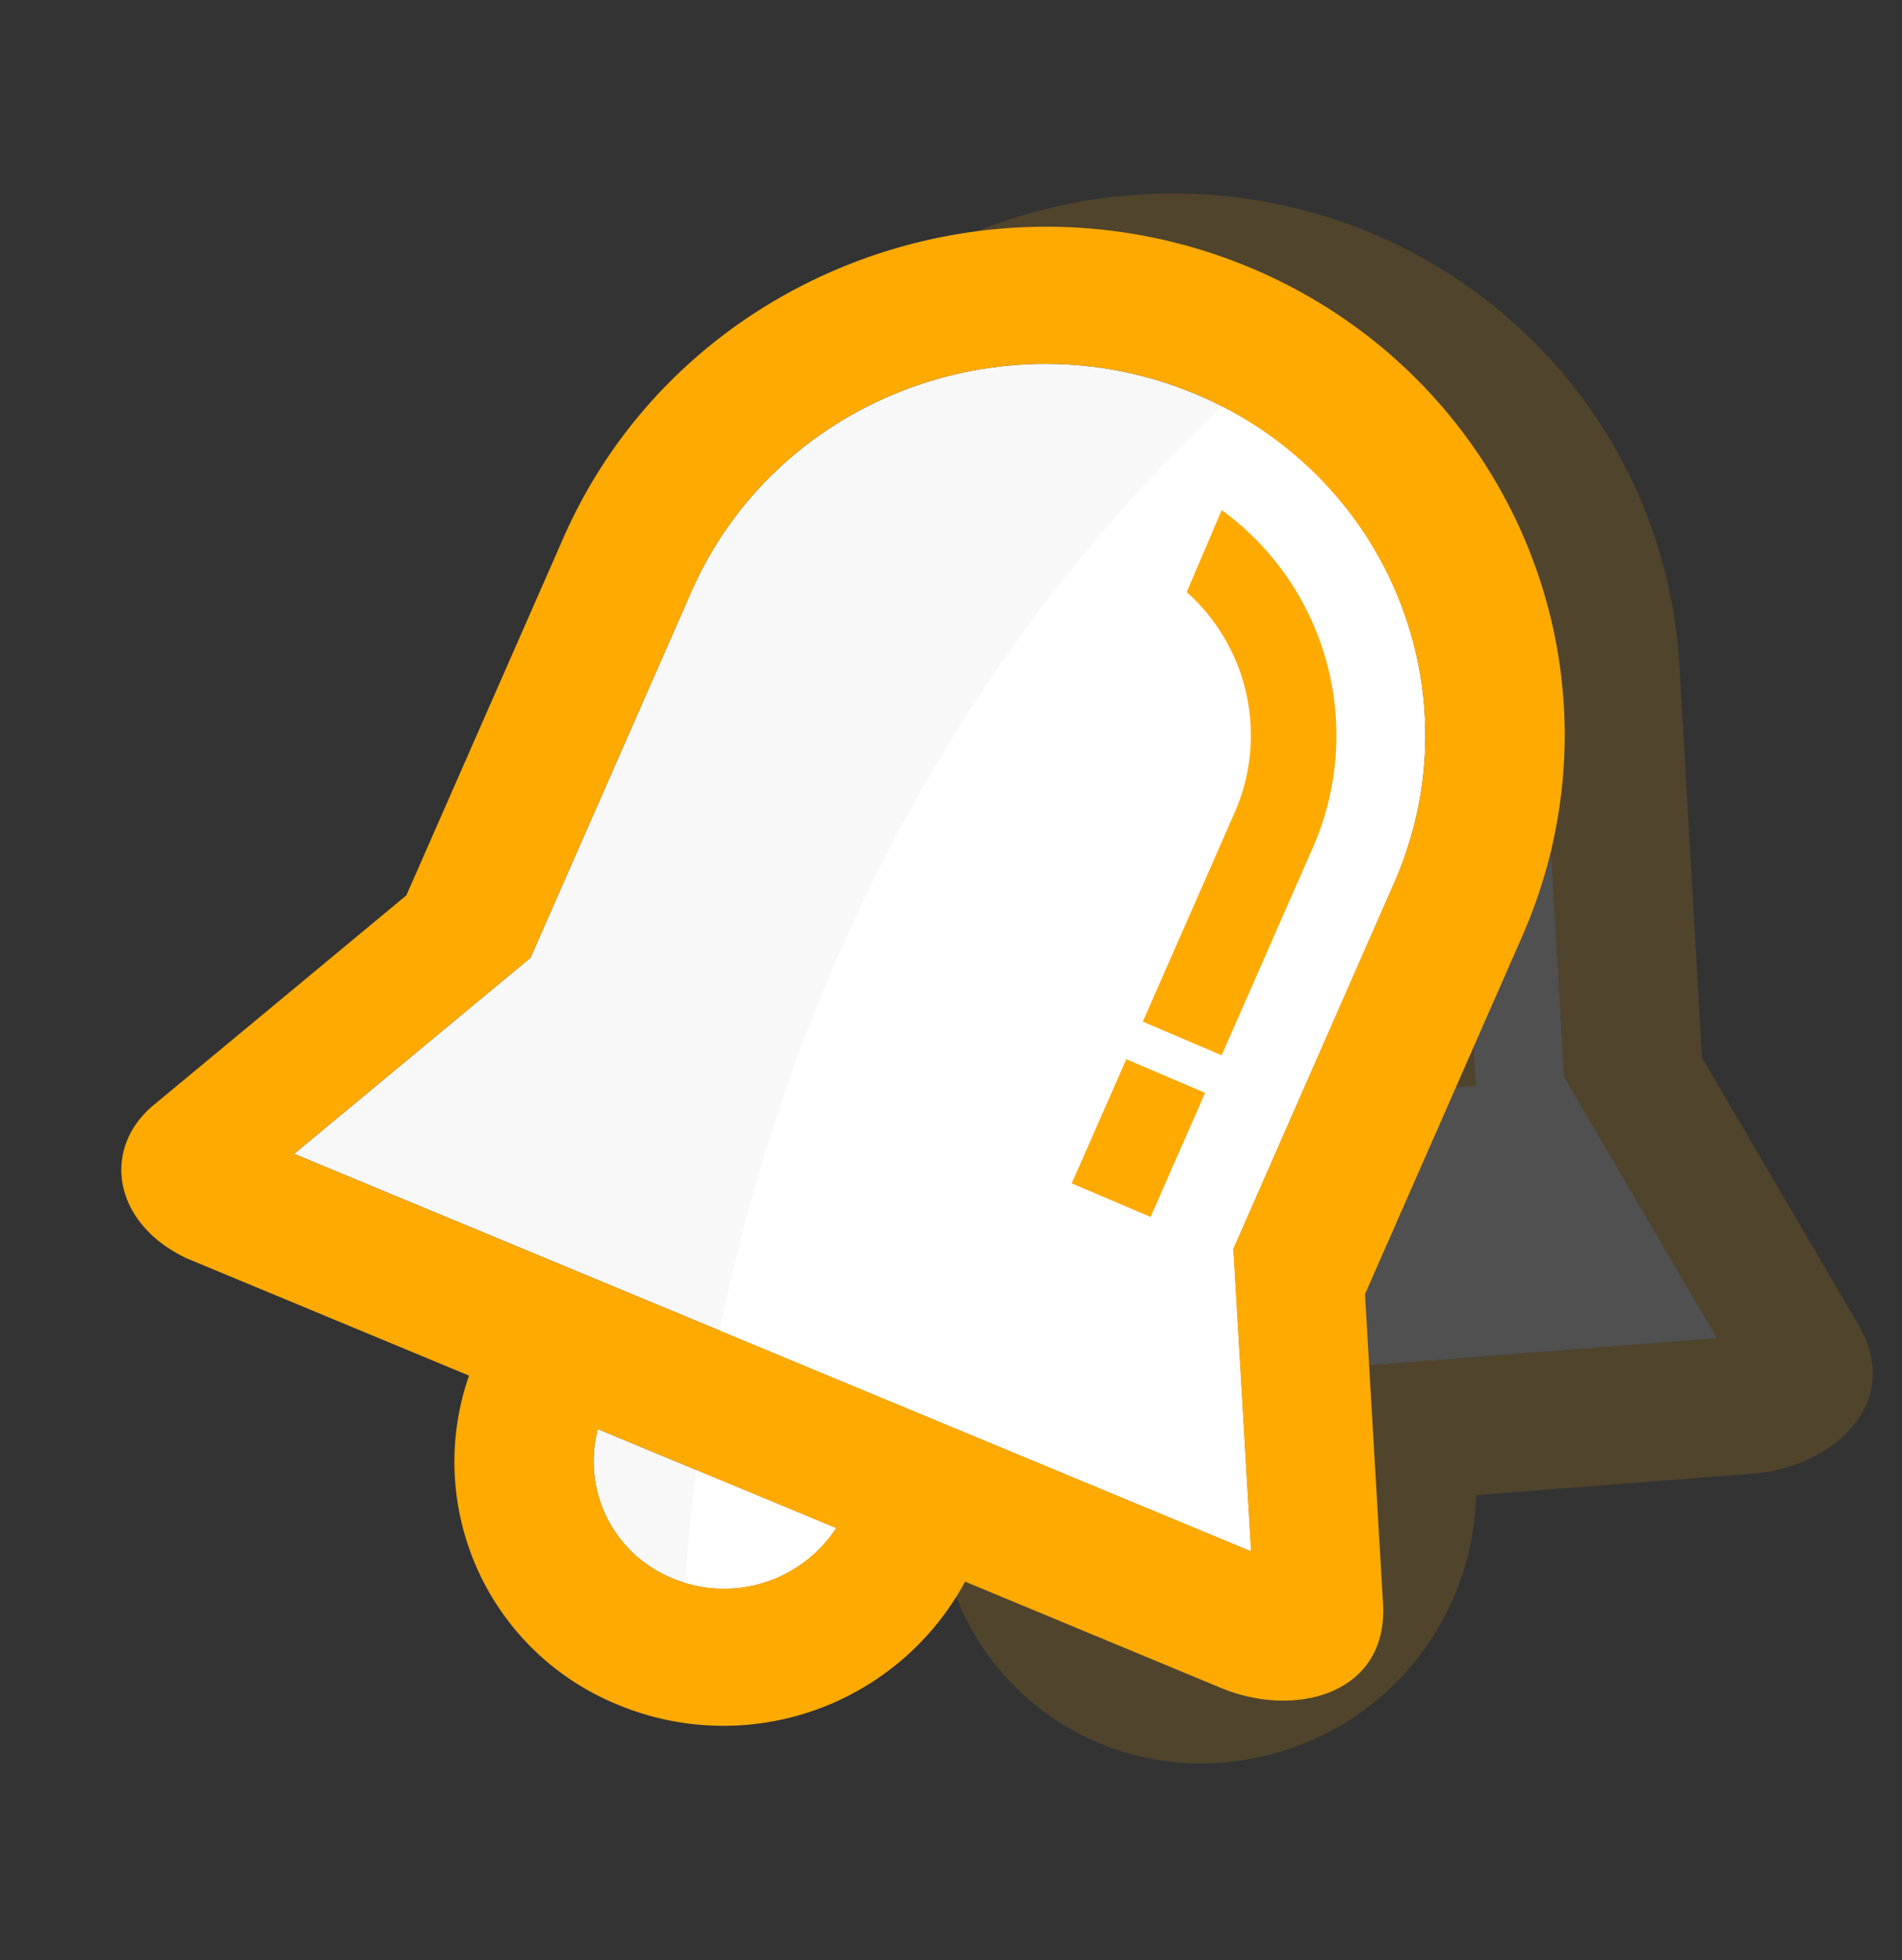 <svg xmlns="http://www.w3.org/2000/svg" xmlns:xlink="http://www.w3.org/1999/xlink" width="211.325" height="217.774" viewBox="0 0 211.325 217.774">
  <rect x="0" y="0" width="211.325" height="217.774" fill="#333333" stroke="none"/>
  <defs>
    <clipPath id="clip-path">
      <rect id="Rectángulo_497" data-name="Rectángulo 497" width="149.81" height="174.35" fill="#ff2742"/>
    </clipPath>
  </defs>
  <g id="Grupo_3029" data-name="Grupo 3029" transform="translate(-869 -1368.304)">
    <g id="Grupo_2978" data-name="Grupo 2978" transform="translate(915.89 1396.876) rotate(-5)" opacity="0.141">
      <g id="Grupo_2976" data-name="Grupo 2976" clip-path="url(#clip-path)">
        <path id="Trazado_2795" data-name="Trazado 2795" d="M110.021,42.156C86.9,41.932,67.168,60.265,66.47,83.5l-1.335,44.4-16.19,30.04,115.122,1.106-14.411-30.414,1.329-44.4c.7-23.213-17.882-41.856-40.964-42.079" transform="translate(-31.184 -26.858)" fill="#f8f8f8" fill-rule="evenodd"/>
        <path id="Trazado_2796" data-name="Trazado 2796" d="M197.31,42.649c-16.018,34.243-20.912,75.03-13.358,116.1l63.917.614-14.411-30.414,1.329-44.4a40.886,40.886,0,0,0-37.477-41.9" transform="translate(-114.987 -27.173)" fill="#fff" fill-rule="evenodd"/>
        <path id="Trazado_2797" data-name="Trazado 2797" d="M180.66,416.8a14.889,14.889,0,0,0,14.737-12l-28.671-.275A14.042,14.042,0,0,0,180.66,416.8" transform="translate(-106.226 -257.735)" fill="#f8f8f8" fill-rule="evenodd"/>
        <path id="Trazado_2798" data-name="Trazado 2798" d="M202.953,416.943A14.881,14.881,0,0,0,216.239,405l-16.8-.161q1.575,6.061,3.514,12.1" transform="translate(-127.068 -257.936)" fill="#fff" fill-rule="evenodd"/>
        <path id="Trazado_2799" data-name="Trazado 2799" d="M79.211,0C47.66-.3,20.816,24.725,19.866,56.415l-1.3,43.368L1.255,131.916c-3.547,6.587.64,13.873,9.814,14.4l33.94.328a29.123,29.123,0,0,0,29.05,27.705,30.513,30.513,0,0,0,30.628-27.132l30.821.3c8.849.085,17.482-6.281,13.144-15.441l-14.731-31.105,1.3-43.359C136.169,25.88,110.78.309,79.211,0M74.434,159.065A14.041,14.041,0,0,1,60.5,146.792l28.67.275a14.887,14.887,0,0,1-14.736,12M119.8,57.378l-1.329,44.4,14.411,30.415L17.76,131.084l16.191-30.041,1.334-44.4c.7-23.24,20.429-41.574,43.552-41.349,23.081.224,41.658,18.867,40.963,42.079" transform="translate(0 0)" fill="#fa0" fill-rule="evenodd"/>
        <path id="Trazado_2800" data-name="Trazado 2800" d="M273.1,253.978l9.519.176.451-15.049-9.518-.188Z" transform="translate(-174 -152.221)" fill="#fa0" fill-rule="evenodd"/>
        <path id="Trazado_2801" data-name="Trazado 2801" d="M237.916,82a21.327,21.327,0,0,1,14.115,20.736l-.758,25.339,9.518.188.757-25.241A30.963,30.963,0,0,0,238.111,72.1Z" transform="translate(-151.583 -45.937)" fill="#fa0" fill-rule="evenodd"/>
      </g>
    </g>
    <g id="Grupo_2977" data-name="Grupo 2977" transform="translate(934.313 1368.304) rotate(22)">
      <g id="Grupo_2976-2" data-name="Grupo 2976" clip-path="url(#clip-path)">
        <path id="Trazado_2795-2" data-name="Trazado 2795" d="M110.021,42.156C86.9,41.932,67.168,60.265,66.47,83.5l-1.335,44.4-16.19,30.04,115.122,1.106-14.411-30.414,1.329-44.4c.7-23.213-17.882-41.856-40.964-42.079" transform="translate(-31.184 -26.858)" fill="#f8f8f8" fill-rule="evenodd"/>
        <path id="Trazado_2796-2" data-name="Trazado 2796" d="M197.31,42.649c-16.018,34.243-20.912,75.03-13.358,116.1l63.917.614-14.411-30.414,1.329-44.4a40.886,40.886,0,0,0-37.477-41.9" transform="translate(-114.987 -27.173)" fill="#fff" fill-rule="evenodd"/>
        <path id="Trazado_2797-2" data-name="Trazado 2797" d="M180.66,416.8a14.889,14.889,0,0,0,14.737-12l-28.671-.275A14.042,14.042,0,0,0,180.66,416.8" transform="translate(-106.226 -257.735)" fill="#f8f8f8" fill-rule="evenodd"/>
        <path id="Trazado_2798-2" data-name="Trazado 2798" d="M202.953,416.943A14.881,14.881,0,0,0,216.239,405l-16.8-.161q1.575,6.061,3.514,12.1" transform="translate(-127.068 -257.936)" fill="#fff" fill-rule="evenodd"/>
        <path id="Trazado_2799-2" data-name="Trazado 2799" d="M79.211,0C47.66-.3,20.816,24.725,19.866,56.415l-1.3,43.368L1.255,131.916c-3.547,6.587.64,13.873,9.814,14.4l33.94.328a29.123,29.123,0,0,0,29.05,27.705,30.513,30.513,0,0,0,30.628-27.132l30.821.3c8.849.085,17.482-6.281,13.144-15.441l-14.731-31.105,1.3-43.359C136.169,25.88,110.78.309,79.211,0M74.434,159.065A14.041,14.041,0,0,1,60.5,146.792l28.67.275a14.887,14.887,0,0,1-14.736,12M119.8,57.378l-1.329,44.4,14.411,30.415L17.76,131.084l16.191-30.041,1.334-44.4c.7-23.24,20.429-41.574,43.552-41.349,23.081.224,41.658,18.867,40.963,42.079" transform="translate(0 0)" fill="#fa0" fill-rule="evenodd"/>
        <path id="Trazado_2800-2" data-name="Trazado 2800" d="M273.1,253.978l9.519.176.451-15.049-9.518-.188Z" transform="translate(-174 -152.221)" fill="#fa0" fill-rule="evenodd"/>
        <path id="Trazado_2801-2" data-name="Trazado 2801" d="M237.916,82a21.327,21.327,0,0,1,14.115,20.736l-.758,25.339,9.518.188.757-25.241A30.963,30.963,0,0,0,238.111,72.1Z" transform="translate(-151.583 -45.937)" fill="#fa0" fill-rule="evenodd"/>
      </g>
    </g>
  </g>
</svg>
